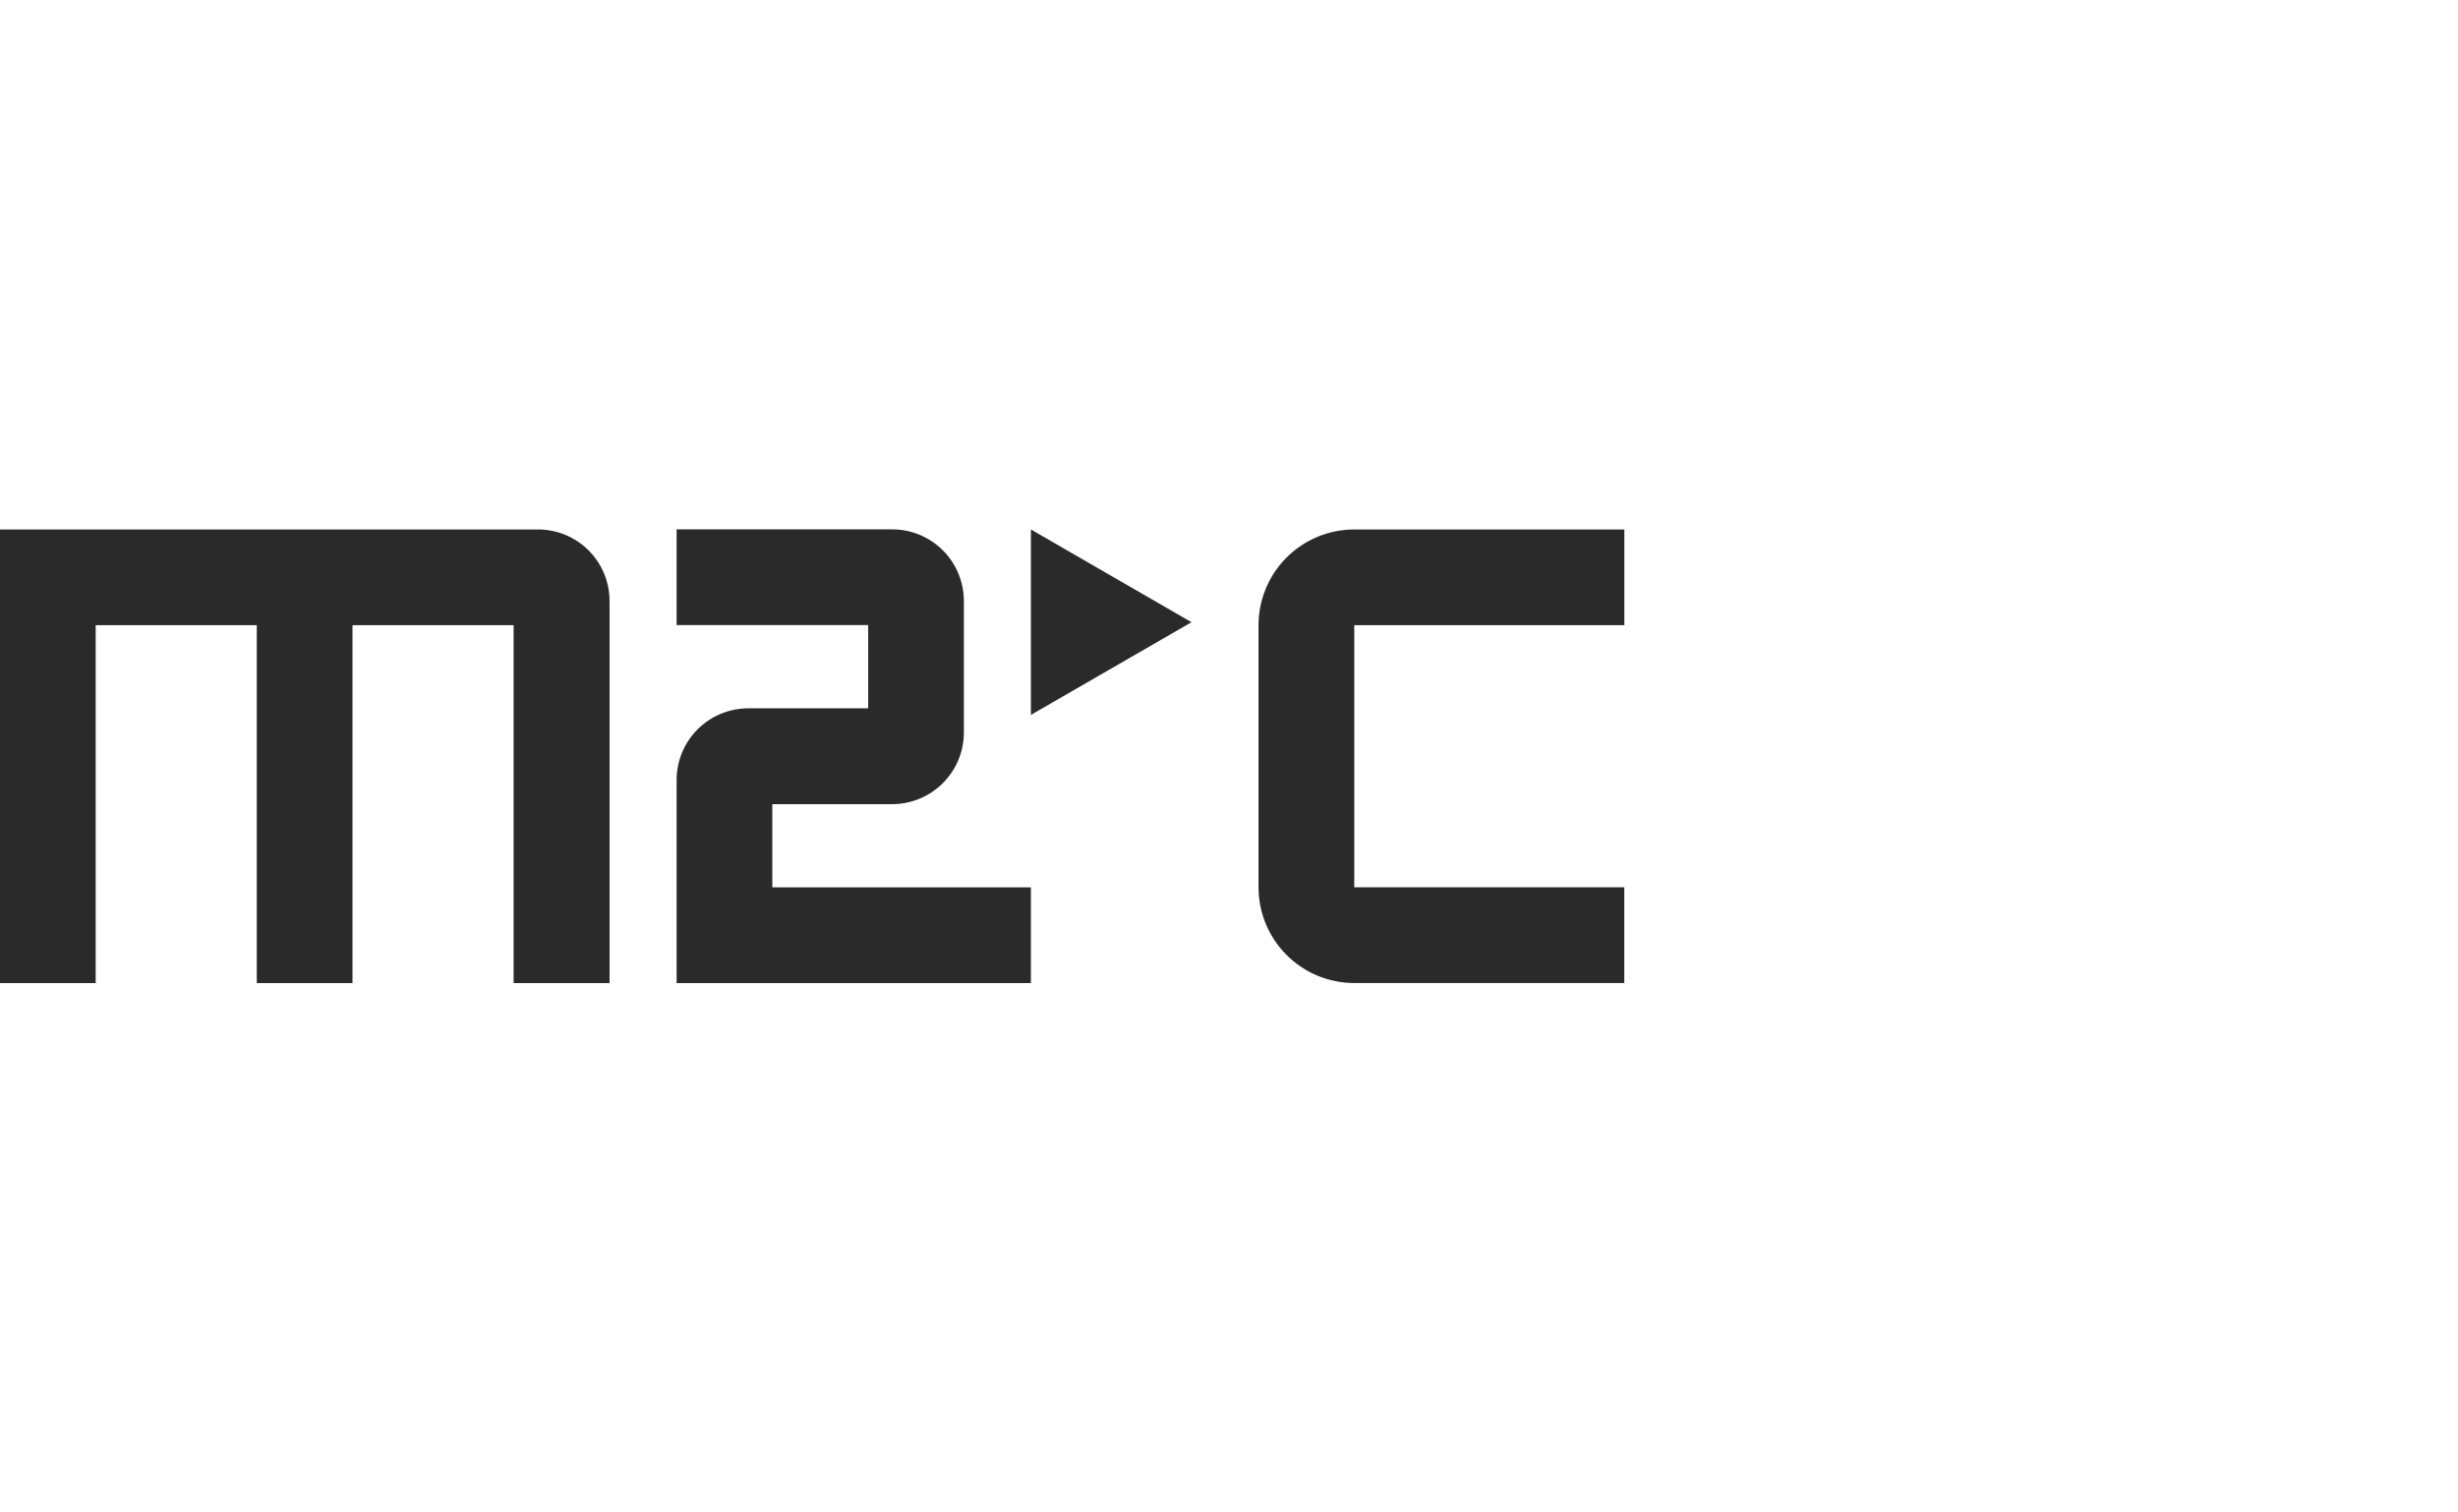 <svg width="260" height="160" viewBox="0 0 260 160" fill="none" xmlns="http://www.w3.org/2000/svg">
<path d="M171.816 66.138V56.012H143.25C140.564 56.012 137.989 57.079 136.09 58.978C134.191 60.877 133.123 63.453 133.123 66.138V93.867C133.123 96.552 134.191 99.127 136.09 101.026C137.989 102.925 140.564 103.993 143.25 103.993H171.811V93.867H143.25V66.138H171.811H171.816Z" fill="#2A2A2A"/>
<path d="M81.692 85.069H94.369C95.365 85.069 96.352 84.873 97.272 84.492C98.193 84.111 99.029 83.552 99.734 82.848C100.438 82.143 100.997 81.307 101.378 80.387C101.759 79.466 101.955 78.48 101.955 77.483V63.586C101.955 62.59 101.759 61.603 101.378 60.683C100.997 59.762 100.438 58.926 99.734 58.221C99.029 57.517 98.193 56.958 97.272 56.577C96.352 56.196 95.365 56 94.369 56H71.57V66.126H91.834V74.931H79.156C78.16 74.931 77.173 75.127 76.253 75.508C75.332 75.889 74.496 76.448 73.792 77.152C73.087 77.857 72.528 78.693 72.147 79.613C71.766 80.534 71.57 81.52 71.57 82.517V104H109.047V93.874H81.692V85.069ZM109.047 75.629L126.033 65.823L109.047 56.012V75.629Z" fill="#2A2A2A"/>
<path d="M56.898 56.012H0V104.003H10.121V66.138H27.161V104H37.287V66.138H54.327V104H64.477V63.594C64.48 62.598 64.285 61.611 63.905 60.69C63.525 59.77 62.967 58.933 62.263 58.228C61.559 57.524 60.722 56.965 59.802 56.585C58.881 56.205 57.894 56.01 56.898 56.012Z" fill="#2A2A2A"/>
</svg>
